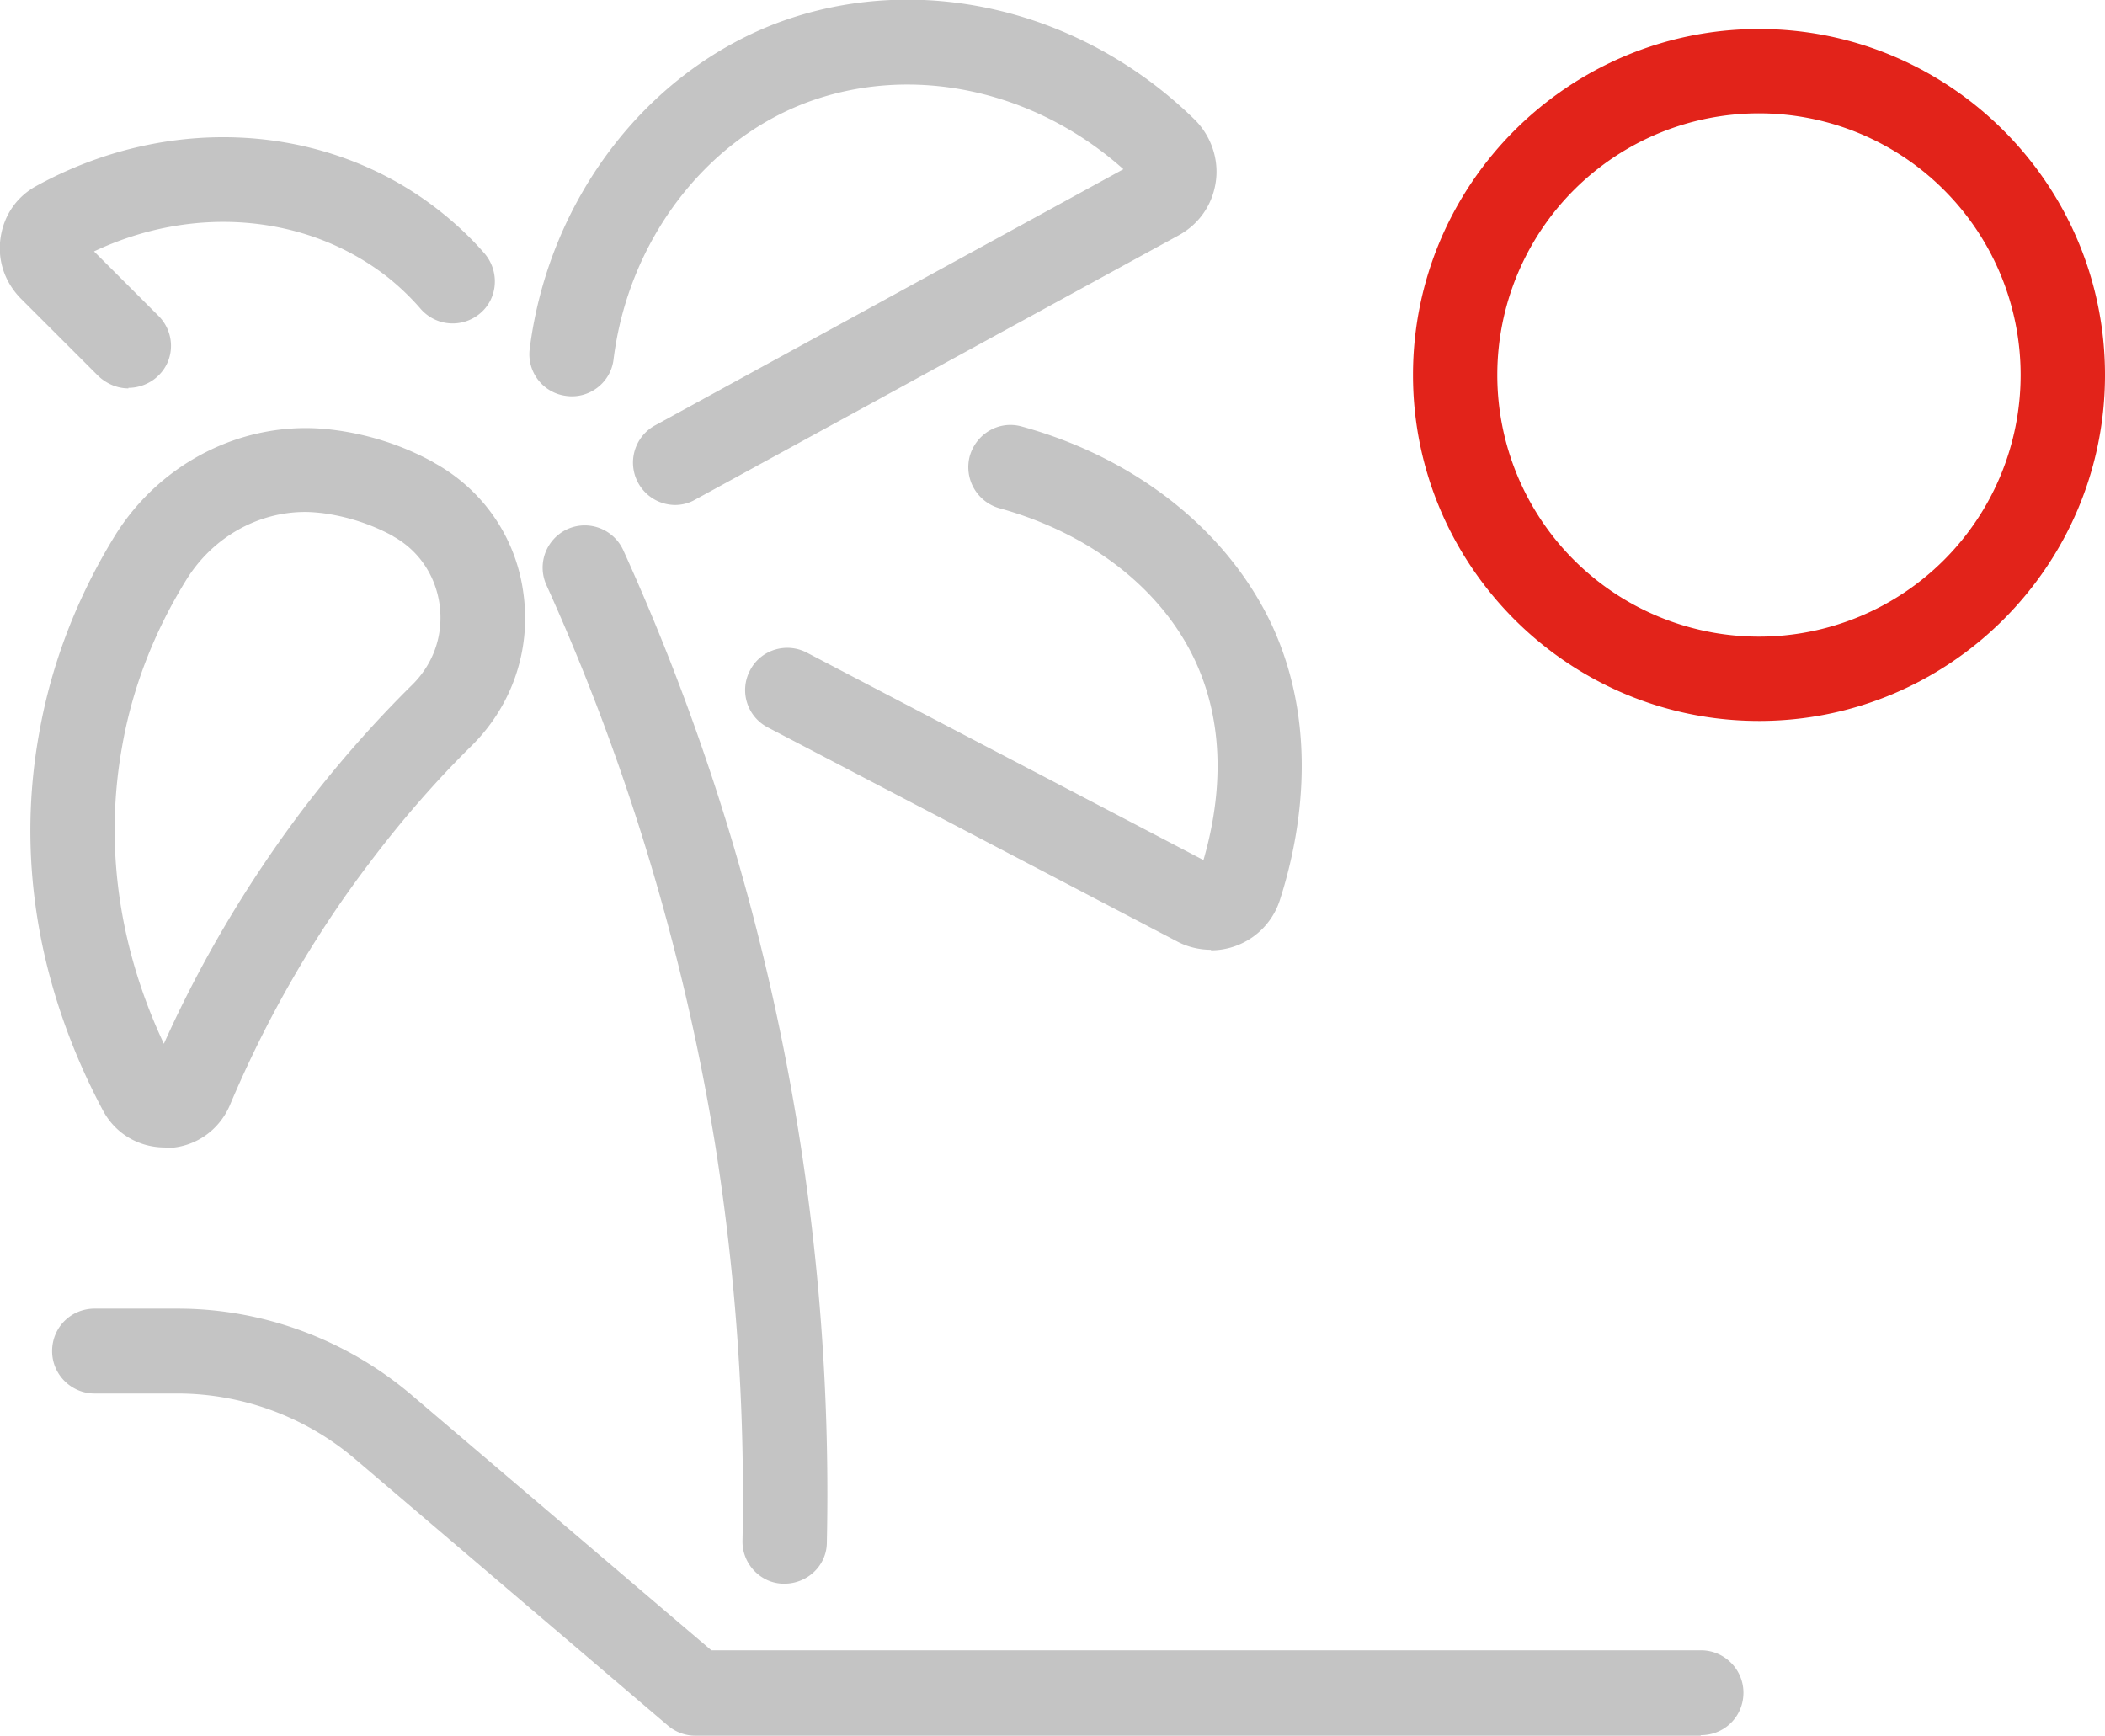 <svg xmlns="http://www.w3.org/2000/svg" id="Layer_2" data-name="Layer 2" viewBox="0 0 39.18 32.31"><defs><style>.cls-2{fill:#c4c4c4}</style></defs><g id="Layer_1-2" data-name="Layer 1"><path class="cls-2" d="M31.65 32.31H12.94c-.19 0-.37-.07-.51-.19l-5.82-4.96a5.114 5.114 0 0 0-3.3-1.22H1.76c-.43 0-.79-.35-.79-.79s.35-.79.79-.79h1.55c1.58 0 3.12.57 4.33 1.59l5.6 4.77h18.42c.43 0 .79.35.79.79s-.35.79-.79.79Z"/><path class="cls-2" d="M14.61 29.48h-.02c-.43 0-.78-.37-.77-.8.05-2.45-.12-4.91-.5-7.32-.58-3.6-1.64-7.13-3.15-10.47-.18-.4 0-.86.39-1.04.4-.18.86 0 1.04.39a42.454 42.454 0 0 1 3.79 18.47c0 .43-.36.77-.79.77ZM3.07 21.36c-.49 0-.93-.26-1.16-.7C1.08 19.1.19 16.61.73 13.64c.23-1.3.71-2.53 1.41-3.67C3.01 8.57 4.6 7.8 6.19 8c.65.08 1.28.28 1.85.59l.05.03c.9.5 1.51 1.38 1.65 2.41.15 1.05-.2 2.09-.95 2.84-.69.68-1.33 1.42-1.91 2.19-1.05 1.38-1.92 2.9-2.6 4.51-.2.47-.64.78-1.15.8h-.06ZM5.68 9.53c-.88 0-1.72.47-2.21 1.26-.6.97-1.01 2.02-1.2 3.12-.4 2.25.15 4.18.78 5.52.69-1.54 1.56-3 2.57-4.34.63-.83 1.32-1.62 2.06-2.35.4-.4.58-.94.5-1.5-.08-.54-.39-.99-.85-1.25l-.03-.02c-.41-.22-.85-.36-1.31-.42-.1-.01-.2-.02-.31-.02Zm-3.29-2.3c-.2 0-.4-.08-.56-.23L.38 5.55c-.29-.3-.43-.7-.37-1.12.06-.42.3-.77.67-.97 2.46-1.35 5.39-1.18 7.47.44.32.25.61.52.87.82.28.33.25.83-.08 1.11a.79.79 0 0 1-1.11-.08c-.19-.22-.41-.43-.64-.61-1.5-1.16-3.6-1.33-5.44-.46l1.2 1.2c.31.31.31.81 0 1.11-.15.15-.36.23-.56.23ZM12.57 9.4a.789.789 0 0 1-.38-1.48l8.72-4.77c-1.67-1.49-3.95-1.97-5.9-1.24-1.91.72-3.32 2.6-3.59 4.78-.05.43-.45.74-.88.68a.781.781 0 0 1-.68-.88c.35-2.76 2.15-5.13 4.6-6.06 2.61-.98 5.66-.28 7.78 1.8.3.3.45.73.39 1.15-.06.43-.31.79-.69 1l-9 4.92c-.12.07-.25.1-.38.1Zm9.97 8.28c-.21 0-.43-.05-.62-.15l-7.63-3.99a.782.782 0 0 1-.33-1.06c.2-.39.68-.53 1.06-.33l7.38 3.86c.29-1 .46-2.38-.15-3.7-.62-1.34-1.95-2.38-3.65-2.85a.795.795 0 0 1-.55-.97c.12-.42.55-.67.97-.55 2.14.59 3.84 1.95 4.66 3.71.92 2 .48 4.06.14 5.11a1.348 1.348 0 0 1-1.28.93Z"/><path d="M32.74 13.42c-3.55 0-6.44-2.89-6.44-6.44S29.19.54 32.74.54s6.44 2.89 6.44 6.44-2.89 6.44-6.44 6.44Zm0-11.31a4.87 4.87 0 1 0-.001 9.741 4.87 4.87 0 0 0 .001-9.741Z" style="fill:#e2231a"/></g></svg>